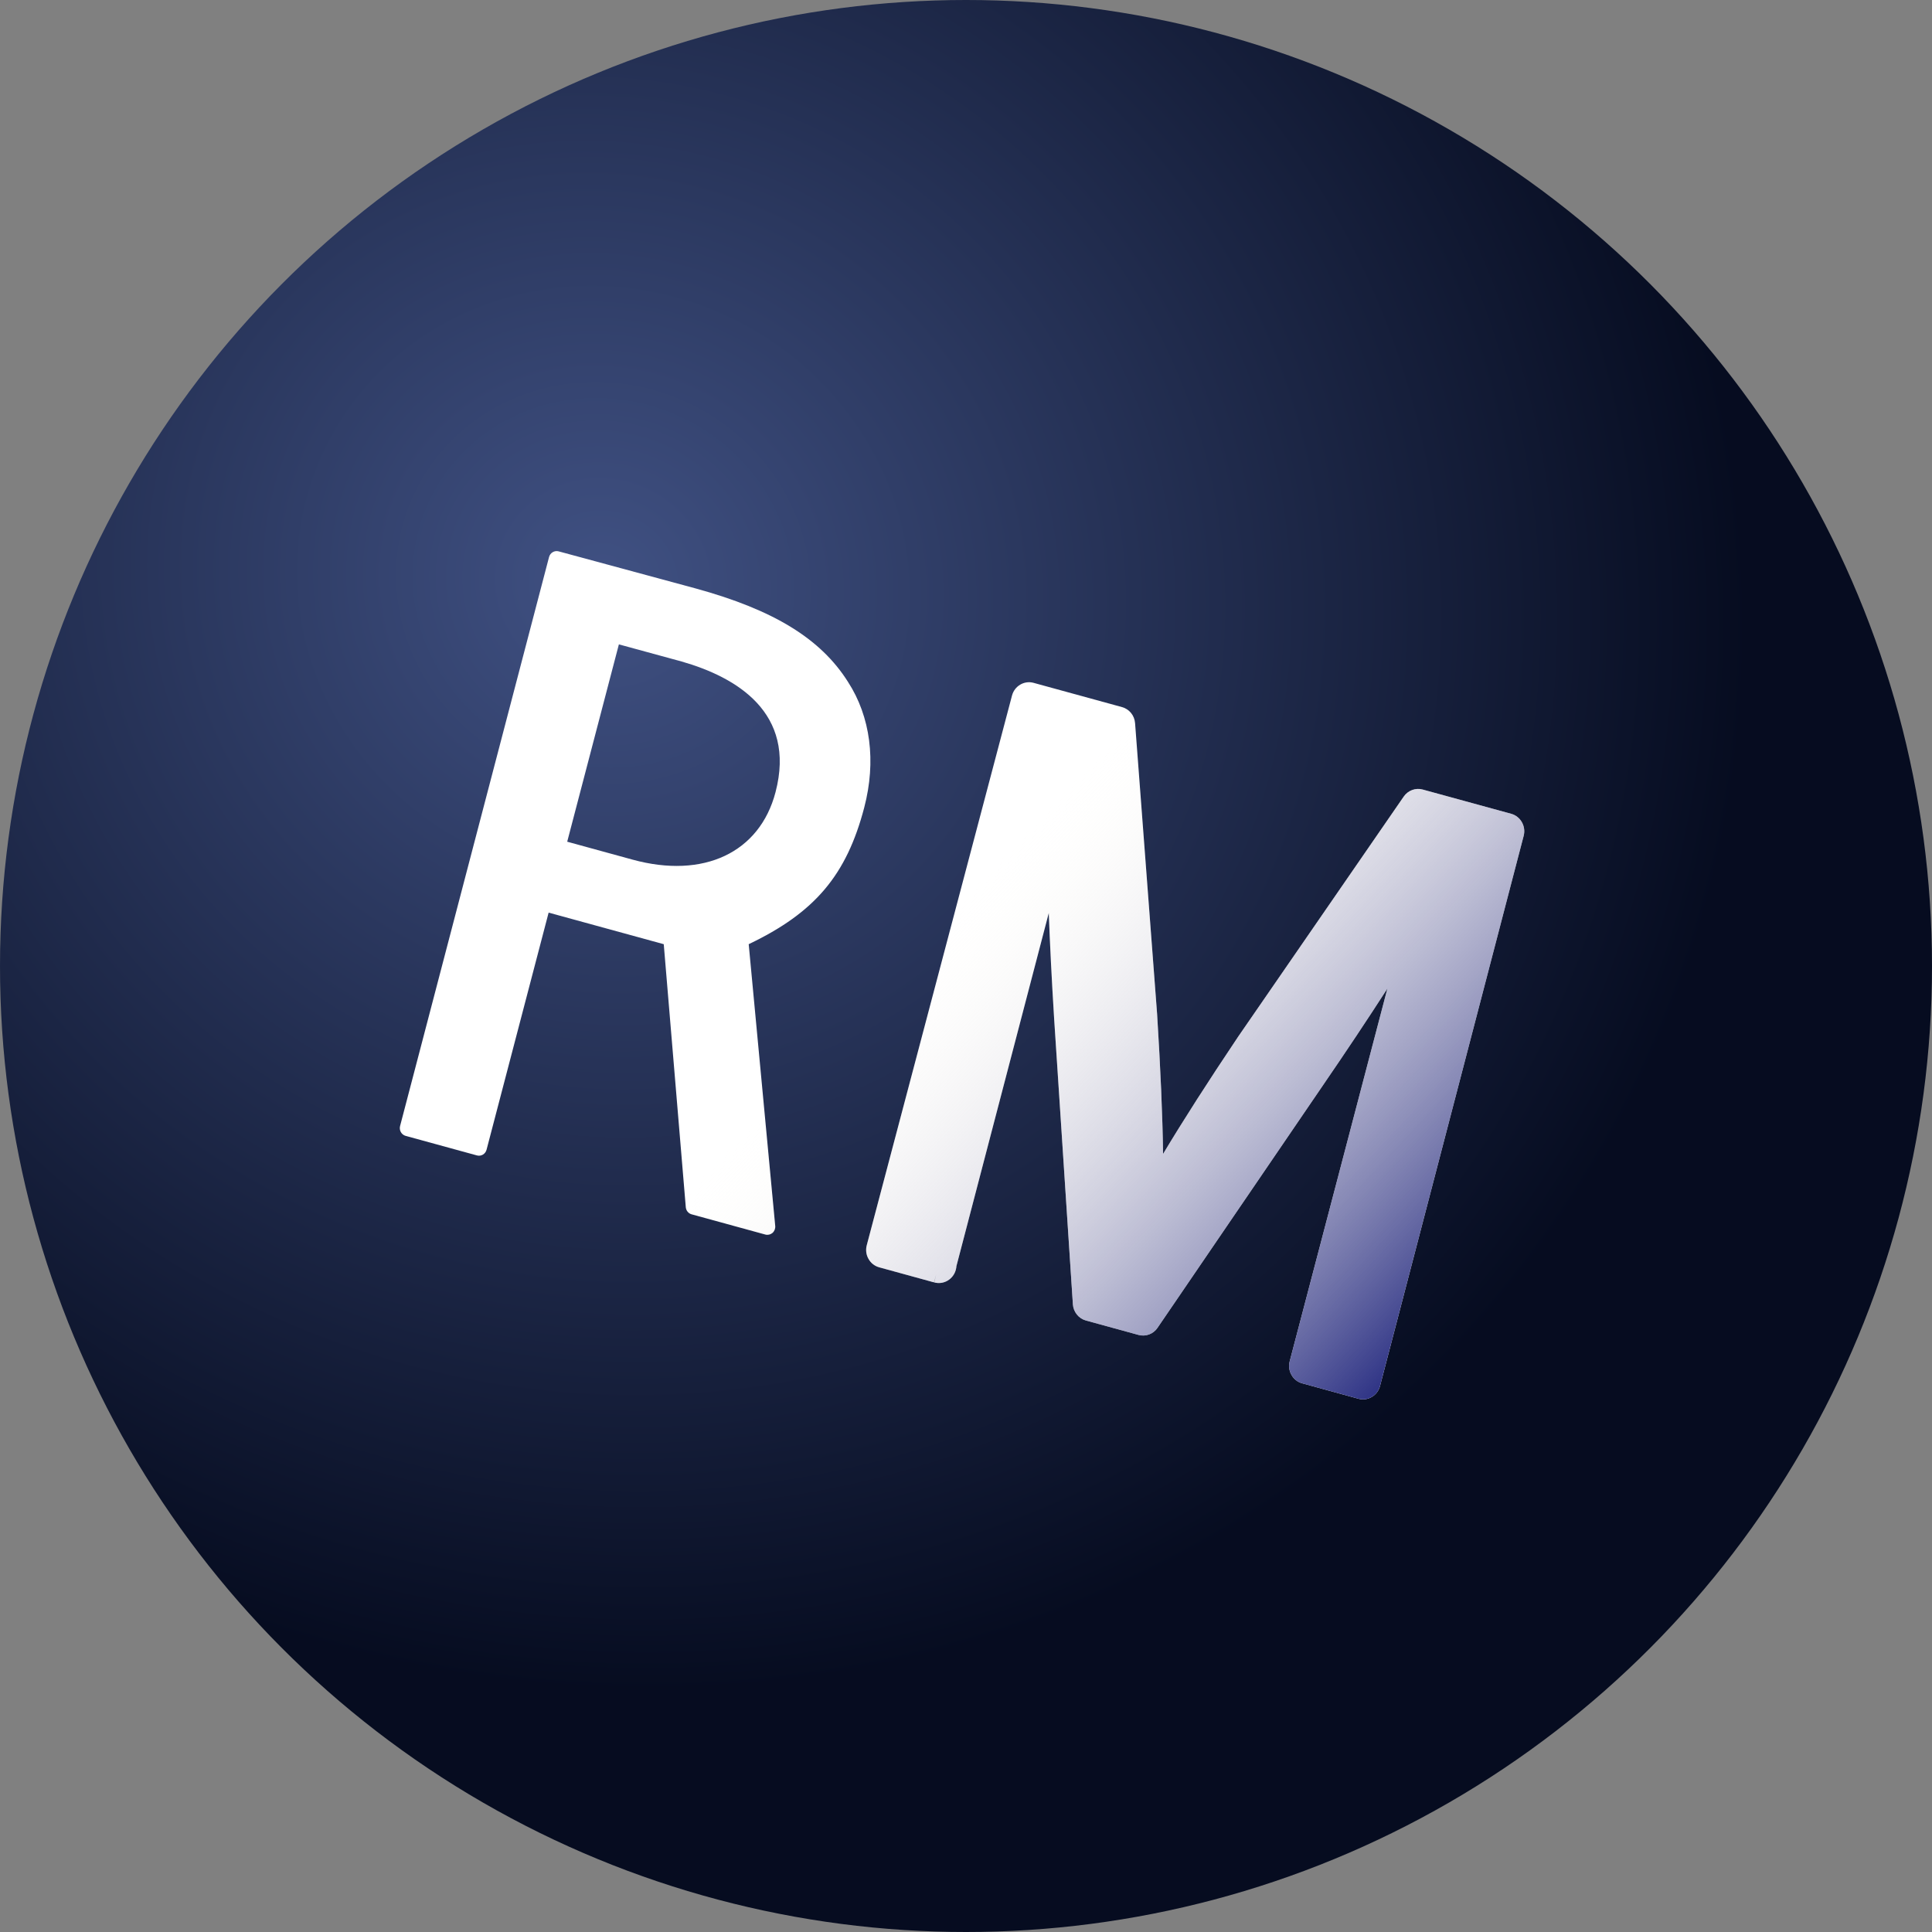 <svg width="135" height="135" viewBox="0 0 135 135" fill="none" xmlns="http://www.w3.org/2000/svg">
<rect x="0" y="0" width="135" height="135" fill="#808080" stroke="none"/>
<g clip-path="url(#clip0_729_3695)">
<path d="M129.722 82.851C121.124 117.335 86.194 138.321 51.702 129.722C17.225 121.125 -3.764 86.197 4.838 51.715C13.433 17.227 48.363 -3.761 82.844 4.836C117.334 13.434 138.321 48.366 129.722 82.851Z" fill="#F7931A"/>
<circle cx="67.5" cy="67.5" r="67.5" fill="url(#paint0_radial_729_3695)"/>
<path d="M106.467 58.407C106.643 57.737 106.251 57.045 105.596 56.865L99.411 55.169C98.916 55.033 98.384 55.231 98.088 55.659L86.525 72.428C84.391 75.612 82.688 78.272 81.271 80.632C81.23 77.847 81.092 74.685 80.855 70.873L79.314 50.529C79.275 49.996 78.909 49.548 78.406 49.41L72.222 47.714C71.569 47.535 70.892 47.932 70.715 48.601L60.565 87.013C60.479 87.342 60.523 87.681 60.688 87.966C60.851 88.26 61.118 88.468 61.436 88.555L65.269 89.607L65.421 89.025L65.283 89.61C65.938 89.79 66.614 89.391 66.79 88.72C66.811 88.638 66.825 88.555 66.831 88.469L73.284 63.798C73.365 65.986 73.486 68.402 73.657 71.16L74.969 91.141C75.006 91.675 75.371 92.132 75.878 92.271L79.556 93.279C80.055 93.416 80.589 93.217 80.881 92.784L92.363 75.952C94.029 73.524 95.544 71.249 96.946 69.074L90.12 95.118C90.034 95.444 90.078 95.783 90.243 96.073C90.406 96.364 90.67 96.572 90.987 96.659L94.921 97.738C95.24 97.825 95.571 97.781 95.854 97.612C96.141 97.444 96.344 97.174 96.43 96.848L106.467 58.407Z" fill="white"/>
<path d="M106.467 58.407C106.643 57.737 106.251 57.045 105.596 56.865L99.411 55.169C98.916 55.033 98.384 55.231 98.088 55.659L86.525 72.428C84.391 75.612 82.688 78.272 81.271 80.632C81.23 77.847 81.092 74.685 80.855 70.873L79.314 50.529C79.275 49.996 78.909 49.548 78.406 49.41L72.222 47.714C71.569 47.535 70.892 47.932 70.715 48.601L60.565 87.013C60.479 87.342 60.523 87.681 60.688 87.966C60.851 88.26 61.118 88.468 61.436 88.555L65.269 89.607L65.421 89.025L65.283 89.61C65.938 89.79 66.614 89.391 66.79 88.72C66.811 88.638 66.825 88.555 66.831 88.469L73.284 63.798C73.365 65.986 73.486 68.402 73.657 71.16L74.969 91.141C75.006 91.675 75.371 92.132 75.878 92.271L79.556 93.279C80.055 93.416 80.589 93.217 80.881 92.784L92.363 75.952C94.029 73.524 95.544 71.249 96.946 69.074L90.12 95.118C90.034 95.444 90.078 95.783 90.243 96.073C90.406 96.364 90.67 96.572 90.987 96.659L94.921 97.738C95.24 97.825 95.571 97.781 95.854 97.612C96.141 97.444 96.344 97.174 96.43 96.848L106.467 58.407Z" fill="url(#paint1_linear_729_3695)"/>
<path d="M52.316 65.976C56.95 63.764 59.155 61.141 60.39 56.423C61.235 53.194 60.828 50.074 59.249 47.64C57.346 44.627 54.064 42.614 48.606 41.117L39.038 38.527C38.744 38.447 38.443 38.627 38.365 38.925L27.956 78.68C27.878 78.981 28.051 79.29 28.346 79.371L33.325 80.736C33.62 80.817 33.92 80.638 33.999 80.337L38.336 63.77L46.38 65.976L47.92 84.353C47.94 84.59 48.101 84.789 48.325 84.851L53.478 86.264C53.654 86.312 53.839 86.267 53.978 86.15C54.113 86.031 54.186 85.849 54.169 85.666L52.316 65.976ZM44.199 60.067L39.634 58.815L43.245 45.026L47.636 46.225C51.435 47.313 55.651 49.779 54.191 55.353C53.085 59.579 49.164 61.428 44.199 60.067Z" fill="white"/>
<path d="M52.316 65.976C56.95 63.764 59.155 61.141 60.39 56.423C61.235 53.194 60.828 50.074 59.249 47.64C57.346 44.627 54.064 42.614 48.606 41.117L39.038 38.527C38.744 38.447 38.443 38.627 38.365 38.925L27.956 78.68C27.878 78.981 28.051 79.29 28.346 79.371L33.325 80.736C33.62 80.817 33.92 80.638 33.999 80.337L38.336 63.77L46.38 65.976L47.92 84.353C47.94 84.59 48.101 84.789 48.325 84.851L53.478 86.264C53.654 86.312 53.839 86.267 53.978 86.15C54.113 86.031 54.186 85.849 54.169 85.666L52.316 65.976ZM44.199 60.067L39.634 58.815L43.245 45.026L47.636 46.225C51.435 47.313 55.651 49.779 54.191 55.353C53.085 59.579 49.164 61.428 44.199 60.067Z" fill="url(#paint2_linear_729_3695)"/>
</g>
<defs>
<radialGradient id="paint0_radial_729_3695" cx="0" cy="0" r="1" gradientUnits="userSpaceOnUse" gradientTransform="translate(42.078 41.201) rotate(113.629) scale(76.548 80.066)">
<stop stop-color="white" stop-opacity="0.22"/>
<stop offset="0" stop-color="#405183"/>
<stop offset="1" stop-color="#060C20"/>
</radialGradient>
<linearGradient id="paint1_linear_729_3695" x1="119.749" y1="73.082" x2="86.743" y2="42.08" gradientUnits="userSpaceOnUse">
<stop stop-color="#2A2F83"/>
<stop offset="1" stop-color="#FFFBED" stop-opacity="0"/>
</linearGradient>
<linearGradient id="paint2_linear_729_3695" x1="119.749" y1="73.082" x2="86.743" y2="42.08" gradientUnits="userSpaceOnUse">
<stop stop-color="#2A2F83"/>
<stop offset="1" stop-color="#FFFBED" stop-opacity="0"/>
</linearGradient>
<clipPath id="clip0_729_3695">
<rect width="135" height="135" fill="white"/>
</clipPath>
</defs>
</svg>
